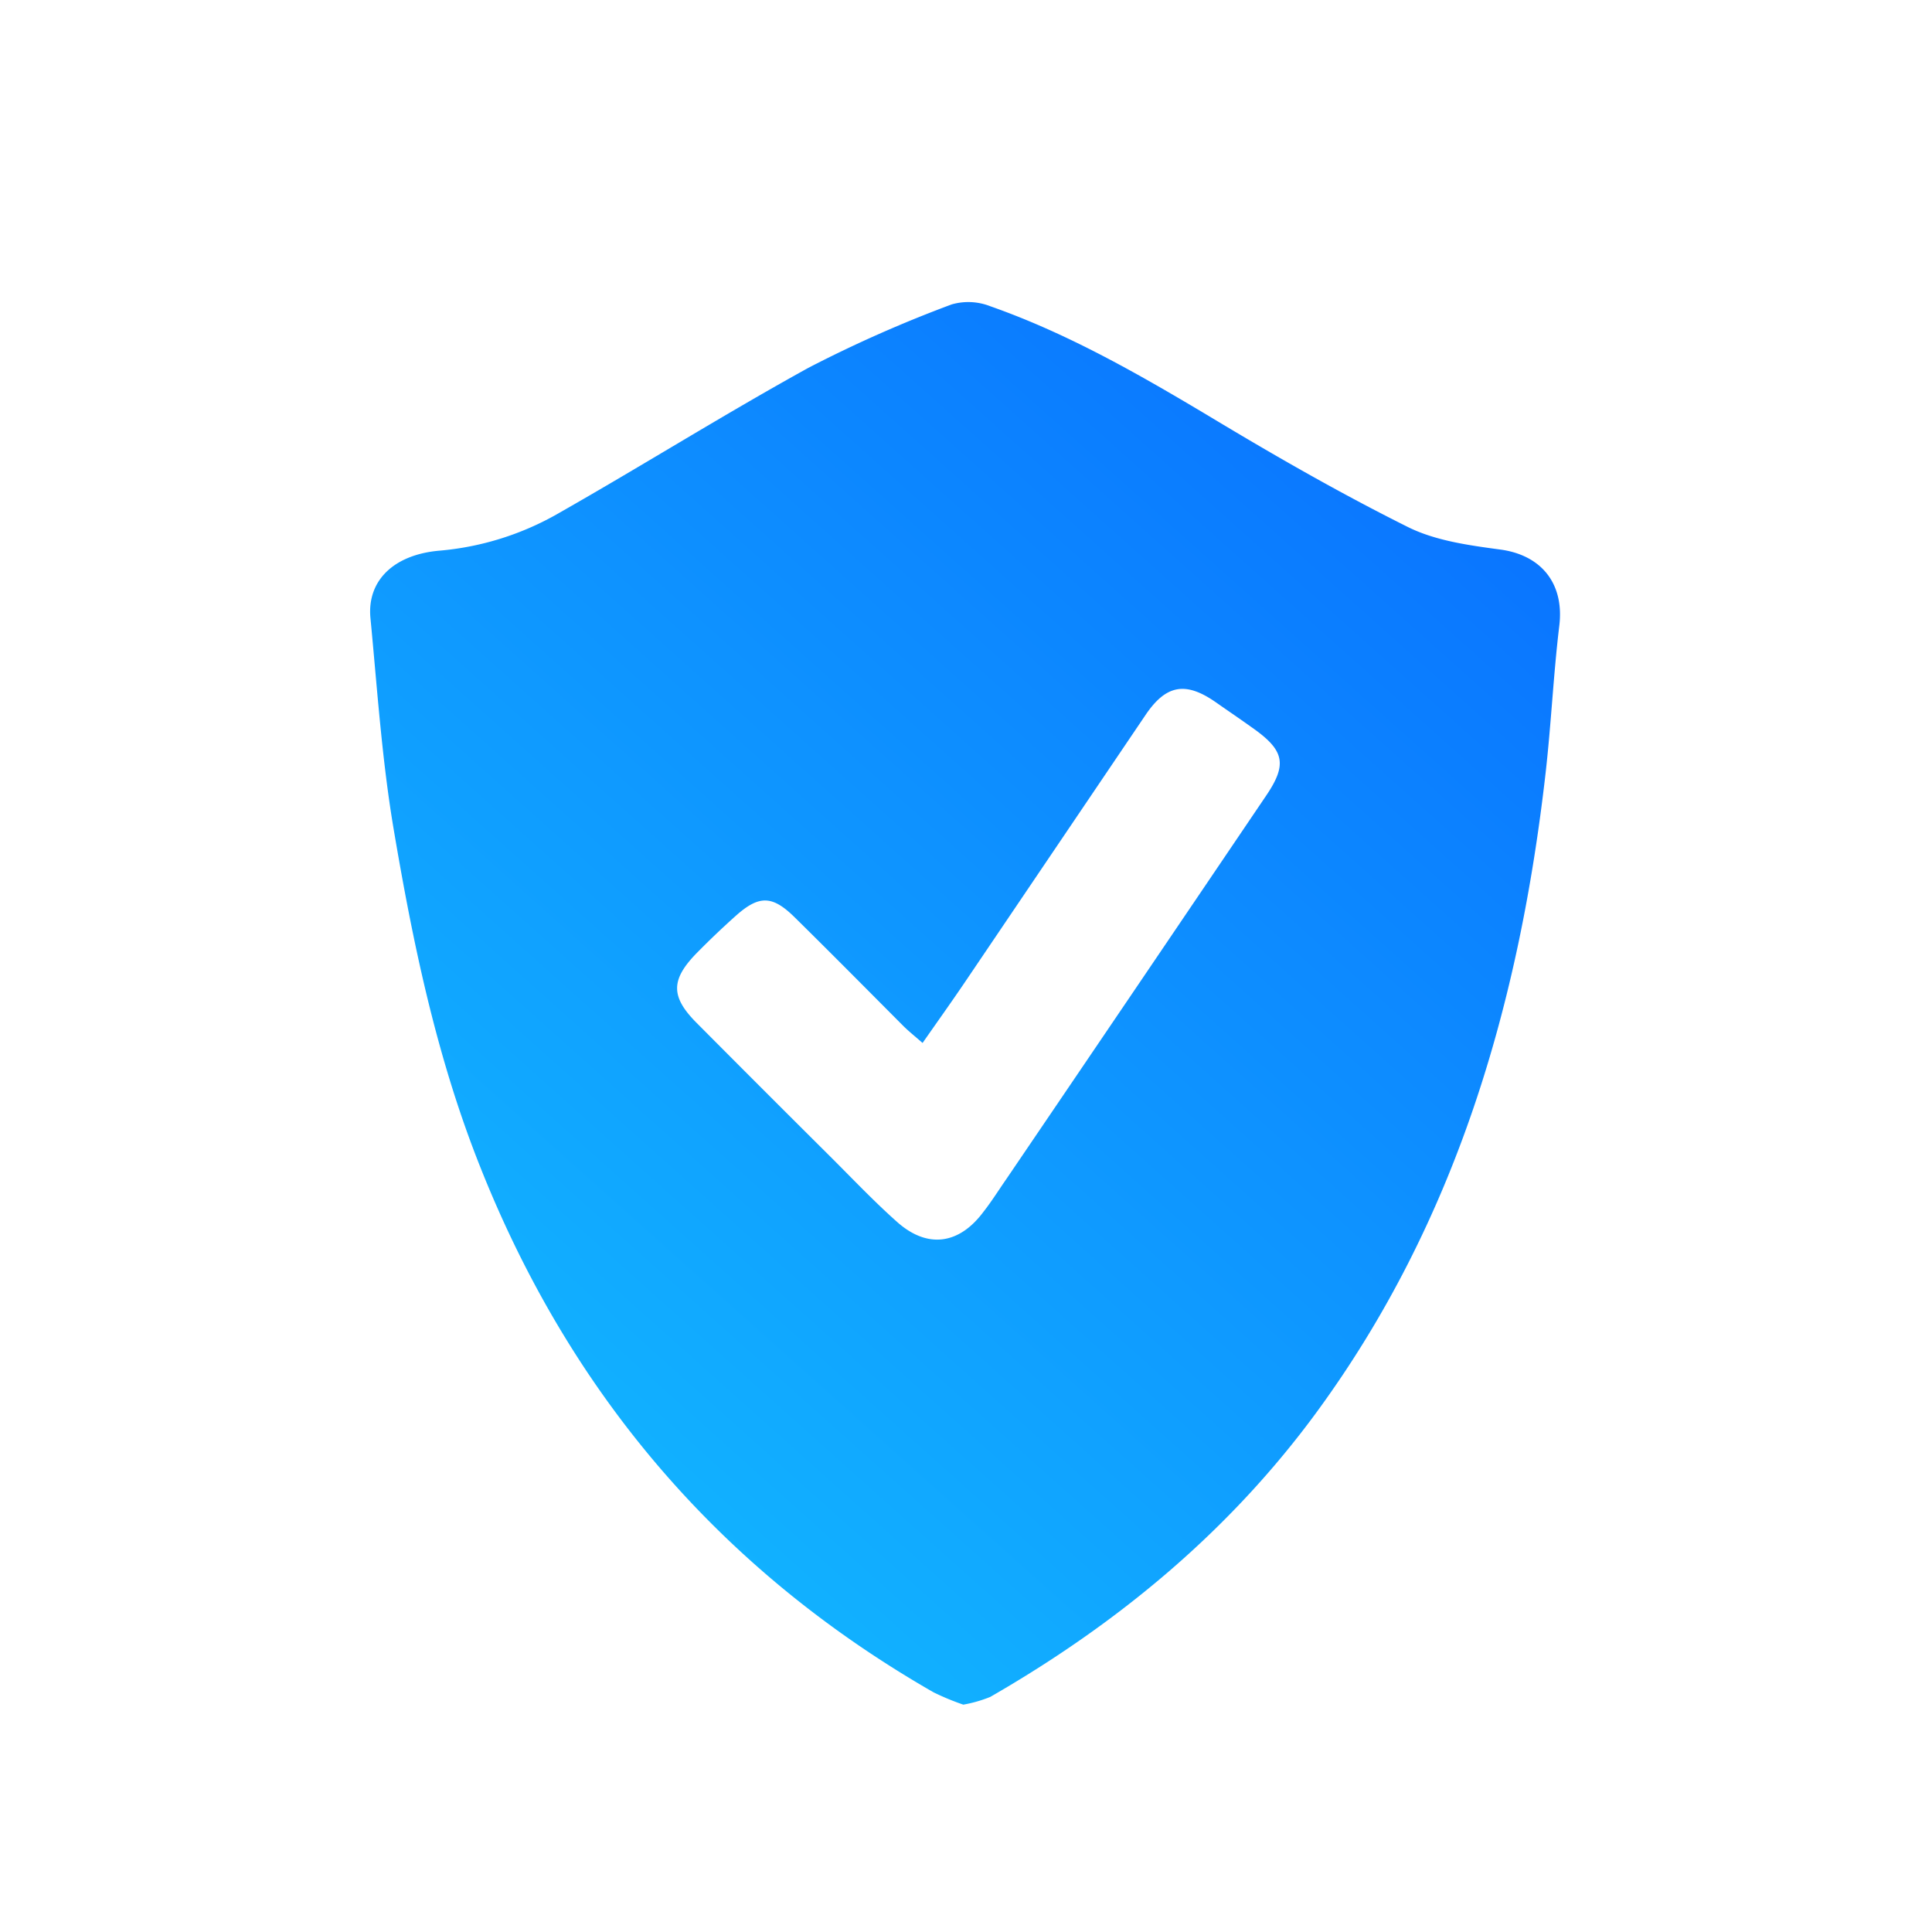 <svg id="Layer_1" data-name="Layer 1" xmlns="http://www.w3.org/2000/svg" xmlns:xlink="http://www.w3.org/1999/xlink" viewBox="0 0 250 250"><defs><style>.cls-1{fill:url(#linear-gradient);}</style><linearGradient id="linear-gradient" x1="16.02" y1="234.06" x2="255.46" y2="-33.67" gradientUnits="userSpaceOnUse"><stop offset="0" stop-color="#15cdff"/><stop offset="1" stop-color="#054bff"/></linearGradient></defs><title>Secured</title><path class="cls-1" d="M194.13,71.11c-4.08-.55-8.41-1.14-12-2.94C173.45,63.84,165,59,156.7,54c-9.18-5.49-18.42-10.81-28.55-14.37a7.77,7.77,0,0,0-5-.24,166.13,166.13,0,0,0-18.55,8.21c-10.87,6-21.38,12.59-32.17,18.73a37.34,37.34,0,0,1-15.5,4.92c-5.94.49-9.43,3.85-9,8.67.88,9.12,1.48,18.3,3,27.32,2.45,14.51,5.43,28.91,10.81,42.74,11.64,29.92,31.17,53,59.05,69a32.89,32.89,0,0,0,3.86,1.6,17.16,17.16,0,0,0,3.49-1c16.52-9.51,30.94-21.43,42.27-36.9,18.05-24.66,26.2-52.86,29.6-82.74.71-6.28,1-12.61,1.75-18.87C202.47,75.58,199.5,71.83,194.13,71.11ZM163.81,103q-16.77,24.8-33.59,49.57c-1,1.44-1.91,2.9-3,4.29-3.17,4.22-7.27,4.73-11.18,1.22-3-2.67-5.73-5.56-8.56-8.38q-8.69-8.64-17.32-17.32c-3.39-3.4-3.39-5.59,0-9.06q2.46-2.5,5.09-4.85c3-2.66,4.71-2.61,7.61.26,4.7,4.63,9.34,9.32,14,14,.72.72,1.52,1.35,2.52,2.23,1.94-2.78,3.74-5.3,5.48-7.87l23.33-34.51c2.68-4,5.23-4.44,9.16-1.69,1.57,1.1,3.15,2.17,4.7,3.28C166.22,97.1,166.6,98.9,163.81,103Z"/></svg>
